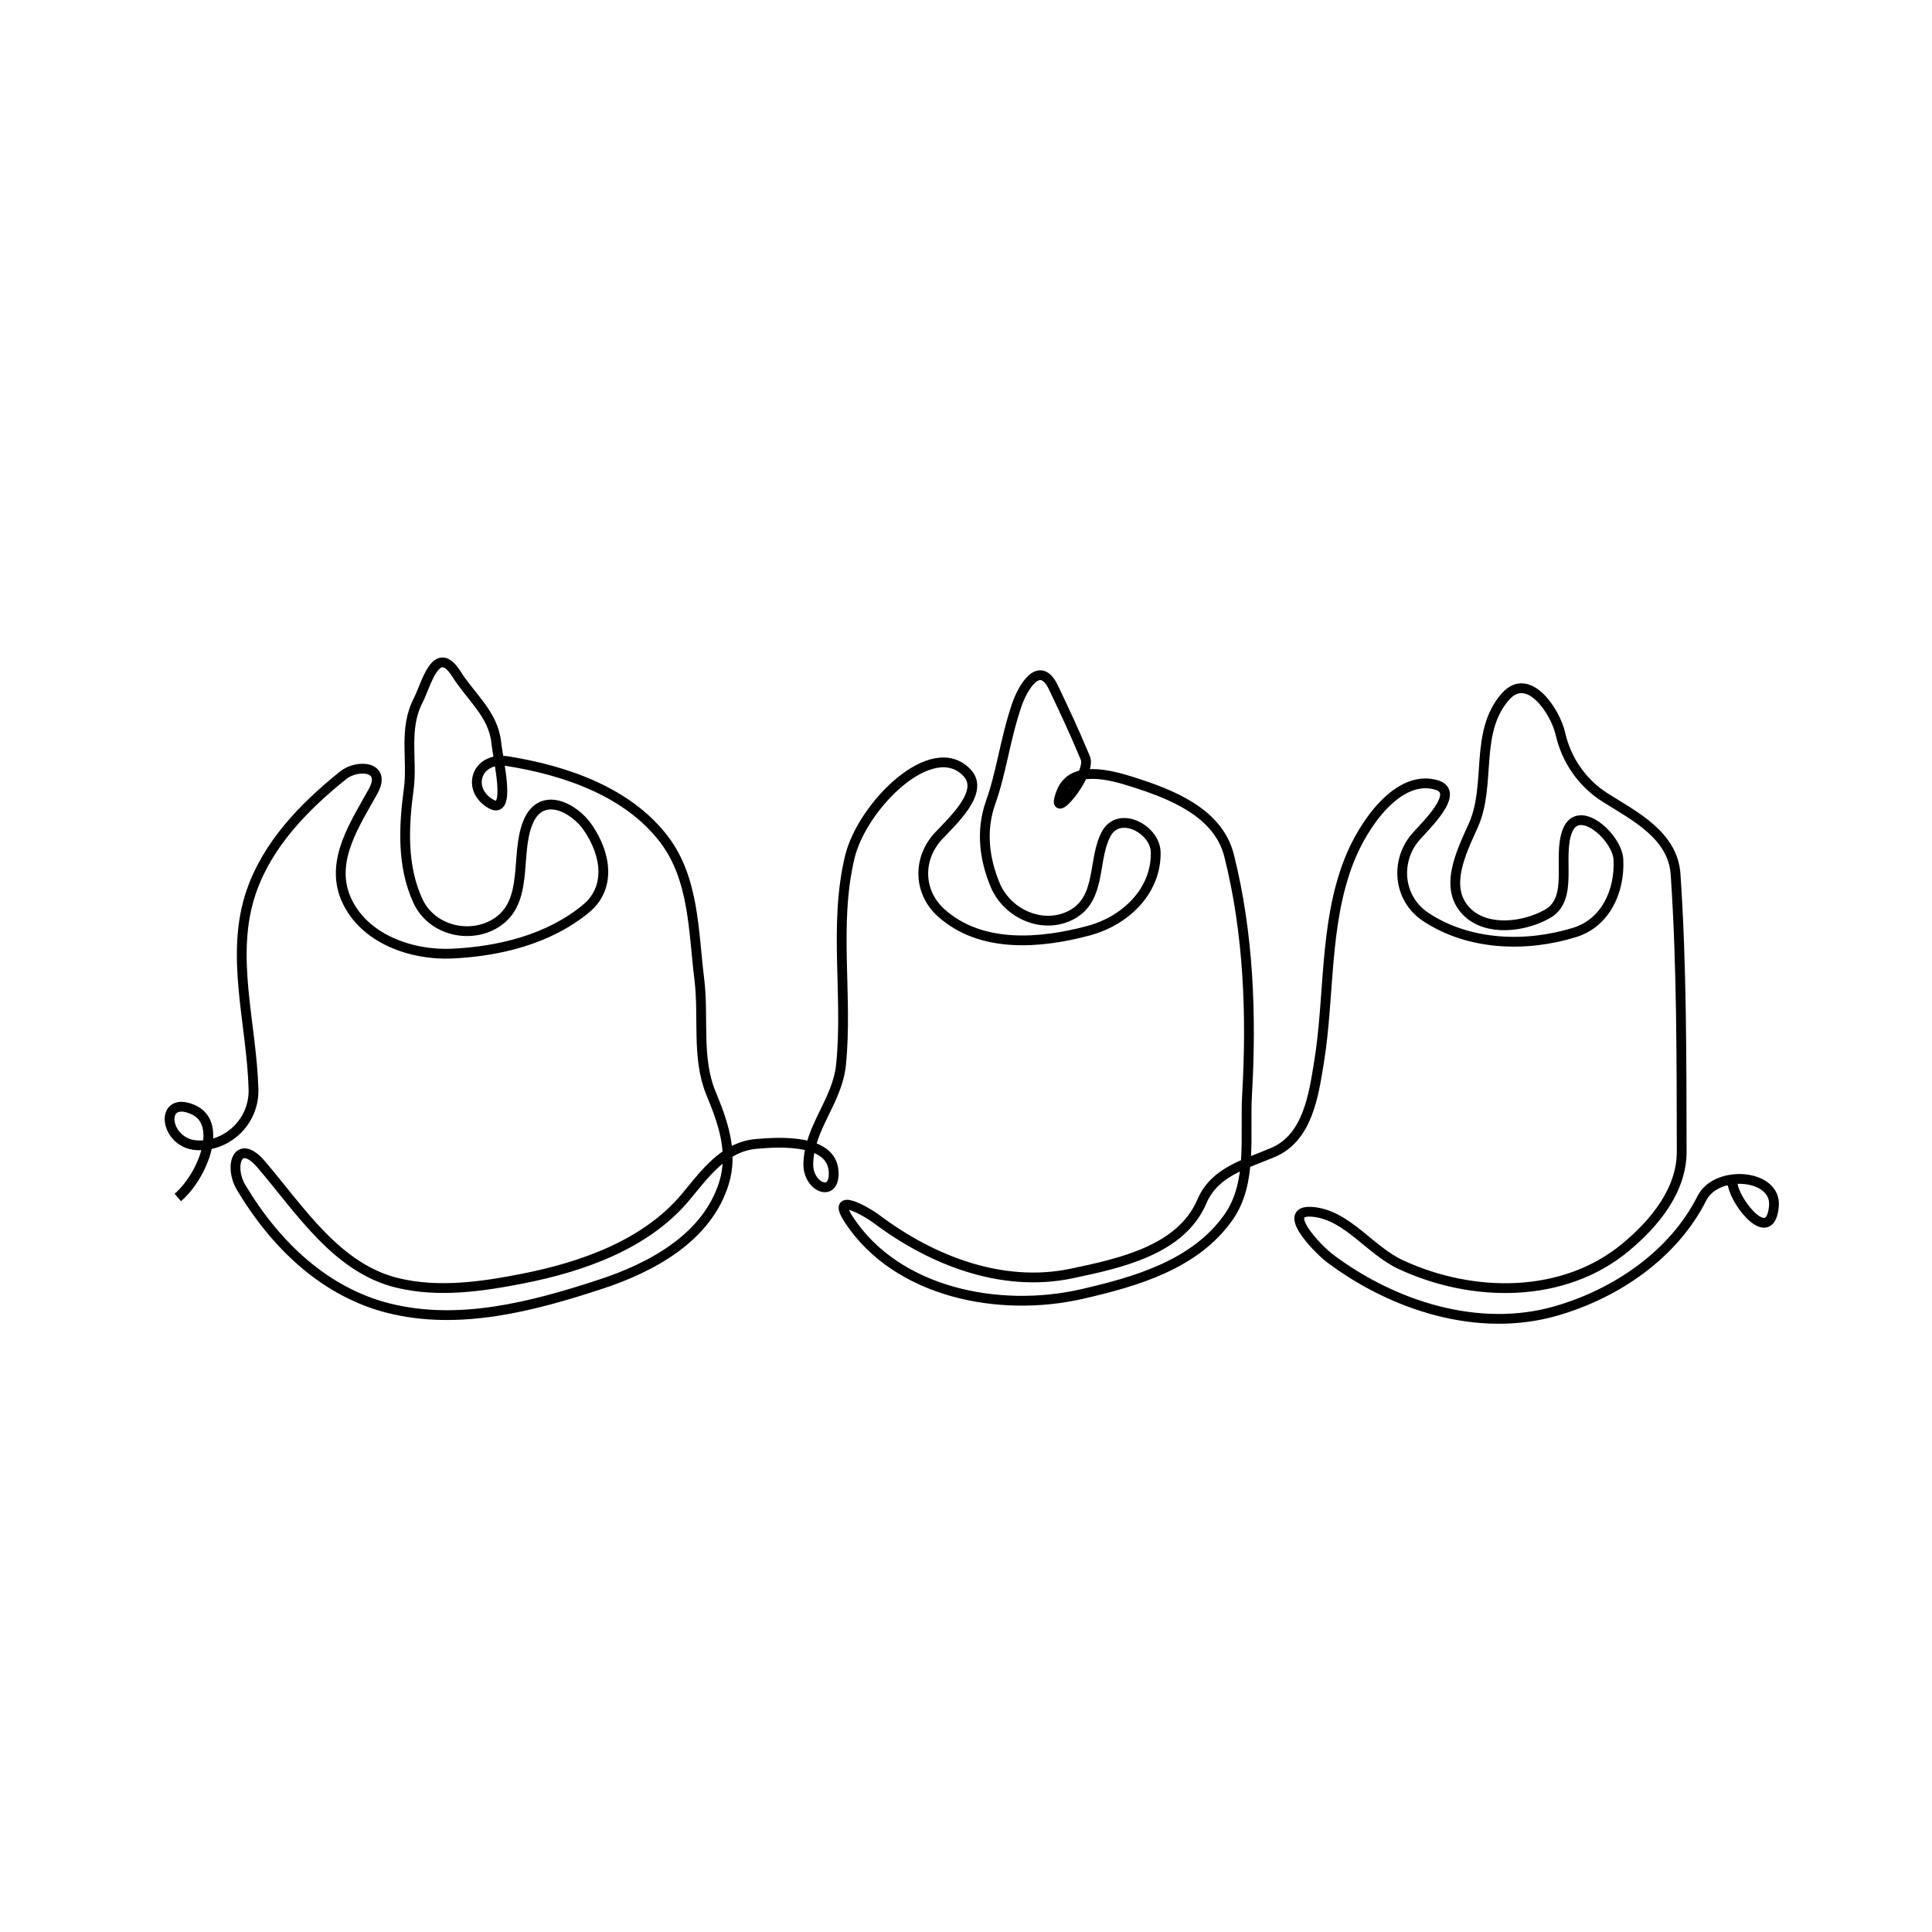 <svg xmlns:inkscape="http://www.inkscape.org/namespaces/inkscape" xmlns:sodipodi="http://sodipodi.sourceforge.net/DTD/sodipodi-0.dtd" xmlns="http://www.w3.org/2000/svg" xmlns:svg="http://www.w3.org/2000/svg" width="400" height="400" viewBox="0 0 105.833 105.833" id="svg1" xml:space="preserve" inkscape:version="1.4 (e7c3feb1, 2024-10-09)" sodipodi:docname="ventouses final.svg" inkscape:export-filename="acupuncture.png" inkscape:export-xdpi="96" inkscape:export-ydpi="96"><defs id="defs1"></defs><g inkscape:groupmode="layer" id="layer2" inkscape:label="dessin" style="display:inline" transform="translate(0,-7.938)"><path style="fill:none;stroke:#000000;stroke-width:0.536" d="m 9.74,61.892 c 1.328,-1.129 2.538,-4.06 0.84,-4.811 -1.879,-0.83 -1.611,1.835 0.189,1.95 1.653,0.105 3.163,-1.279 3.117,-3.055 -0.092,-3.609 -1.324,-7.367 -0.114,-10.854 0.892,-2.57 2.856,-4.615 5.024,-6.356 0.767,-0.616 2.415,-0.527 1.644,0.873 -0.968,1.758 -2.378,3.791 -1.496,5.867 0.941,2.214 3.593,3.131 5.814,3.028 2.584,-0.121 5.294,-0.774 7.343,-2.464 1.362,-1.124 1.134,-2.942 0.094,-4.453 -0.741,-1.077 -2.552,-2.045 -3.279,-0.259 -0.721,1.773 0.097,4.334 -1.739,5.495 -1.428,0.903 -3.532,0.424 -4.284,-1.207 -0.879,-1.905 -0.782,-4.059 -0.502,-6.13 0.219,-1.622 -0.303,-3.27 0.525,-4.871 0.435,-0.841 0.975,-3.197 2.096,-1.413 0.768,1.223 2.009,2.19 2.172,3.727 0.108,1.015 0.846,4.017 -0.291,3.374 -1.368,-0.774 -0.831,-2.618 0.93,-2.337 3.17,0.507 6.573,1.683 8.55,4.273 1.659,2.174 1.61,5.065 1.934,7.66 0.26,2.078 -0.161,4.317 0.639,6.252 0.637,1.541 1.242,3.197 0.716,4.911 -0.925,3.016 -3.996,4.648 -6.779,5.559 -3.698,1.211 -7.721,2.278 -11.592,1.307 -3.445,-0.864 -6.176,-3.415 -8.087,-6.625 -0.68,-1.141 -0.186,-2.758 1.102,-1.255 2.136,2.494 4.133,5.687 7.46,6.494 2.265,0.549 4.649,0.202 6.892,-0.241 3.276,-0.647 6.739,-1.876 8.896,-4.457 1.036,-1.24 2.086,-2.748 3.849,-2.913 1.454,-0.136 4.14,-0.233 4.26,1.486 0.106,1.515 -1.407,0.897 -1.385,-0.386 0.035,-1.988 1.588,-3.434 1.792,-5.438 0.386,-3.784 -0.415,-7.671 0.483,-11.388 0.679,-2.81 4.546,-6.664 6.441,-4.584 0.93,1.021 -0.778,2.58 -1.583,3.44 -1.141,1.218 -1.136,3.066 0.16,4.221 2.193,1.955 5.444,1.672 8.093,0.958 1.912,-0.516 3.685,-2.105 3.644,-4.292 -0.024,-1.26 -2.009,-2.313 -2.713,-1 -0.754,1.408 -0.237,3.532 -1.881,4.423 -1.552,0.842 -3.538,-0.021 -4.208,-1.645 -0.571,-1.384 -0.792,-2.941 -0.245,-4.485 0.621,-1.754 0.782,-3.43 1.443,-5.374 0.295,-0.867 1.231,-2.565 2.007,-0.933 0.602,1.266 1.115,2.351 1.741,3.851 0.379,0.908 -2.081,3.789 -1.305,1.855 0.606,-1.51 2.716,-0.915 3.893,-0.542 2.112,0.67 4.693,1.664 5.289,4.037 1.074,4.271 1.234,8.736 0.984,13.101 -0.129,2.247 0.316,4.824 -1.025,6.72 -1.831,2.59 -5.059,3.517 -8.027,4.197 -4.549,1.042 -10.138,-0.085 -12.751,-4.06 -1.038,-1.579 0.872,-0.525 1.542,-0.023 3.008,2.253 6.857,3.754 10.65,2.957 2.665,-0.56 5.993,-1.28 7.133,-3.941 0.701,-1.637 2.333,-2.027 3.898,-2.69 1.898,-0.804 2.226,-3.13 2.519,-4.93 0.597,-3.66 0.278,-7.524 1.633,-11.017 0.797,-2.055 2.713,-4.797 4.802,-4.184 1.349,0.396 -0.575,2.201 -1.138,2.85 -1.134,1.31 -0.971,3.374 0.556,4.384 2.371,1.567 5.494,1.669 8.159,0.842 1.652,-0.512 2.477,-2.205 2.391,-3.993 -0.058,-1.208 -2.198,-3.154 -2.804,-1.544 -0.547,1.452 0.388,3.7 -1.092,4.529 -1.296,0.726 -3.26,0.945 -4.344,-0.061 -1.396,-1.295 -0.37,-3.315 0.292,-4.791 1.002,-2.233 0.043,-5.08 1.744,-7.039 1.276,-1.47 2.756,0.826 3.022,2.002 0.328,1.453 1.194,2.719 2.481,3.527 1.596,1.003 3.689,2.048 3.833,4.19 0.341,5.054 0.323,10.093 0.335,15.185 0.005,2.145 -1.519,3.955 -3.072,5.245 -3.385,2.811 -8.342,2.789 -12.302,0.957 -1.687,-0.78 -2.903,-2.654 -4.734,-2.886 -2.005,-0.254 0.097,1.979 0.866,2.555 3.456,2.586 8.109,4.079 12.341,2.866 3.316,-0.95 6.459,-3.099 8.008,-6.18 0.799,-1.59 4.102,-1.339 3.945,0.434 -0.192,2.171 -2.035,-0.078 -2.241,-1.115 0,0 -0.11,-0.268 -0.11,-0.268" id="path61" inkscape:path-effect="#path-effect62;#path-effect63" inkscape:original-d="m 9.7400776,61.891674 c 0.4601614,-0.485726 0.9203224,-0.971451 1.3804834,-1.457177 0.05113,-0.869193 0.102258,-1.738387 0.153387,-2.60758 -0.357903,-0.460161 -0.715806,-0.920322 -1.073709,-1.380483 -0.4601612,0.409032 -0.9203225,0.818064 -1.3804837,1.227096 0.2556451,0.383468 0.5112901,0.766935 0.7669352,1.150403 0.6135485,0.153387 1.2270965,0.306774 1.8406445,0.460161 0.7925,-0.460161 1.584999,-0.920322 2.377499,-1.380483 0.07669,-0.664677 0.153387,-1.329355 0.230081,-1.994032 -0.332339,-2.709838 -0.664677,-5.419675 -0.997016,-8.129513 0.306774,-1.30379 0.613548,-2.60758 0.920322,-3.91137 0.869193,-1.252661 1.738387,-2.505322 2.60758,-3.757983 0.869193,-0.587984 1.738387,-1.175967 2.60758,-1.763951 0.715806,0 1.431613,0 2.147419,0 -0.536855,0.818064 -1.073709,1.636129 -1.610564,2.454193 -0.485726,1.02258 -0.971451,2.045161 -1.457177,3.067741 0.357903,0.997016 0.715806,1.994031 1.073709,2.991047 0.945887,0.485726 1.891774,0.971451 2.837661,1.457177 0.945887,0.127823 1.891773,0.255645 2.83766,0.383468 1.278225,-0.230081 2.556451,-0.460161 3.834676,-0.690242 1.048145,-0.485726 2.09629,-0.971451 3.144435,-1.457177 0.485726,-0.741371 0.971451,-1.482741 1.457177,-2.224112 -0.102258,-0.639113 -0.204516,-1.278225 -0.306774,-1.917338 -0.766935,-0.715806 -1.533871,-1.431613 -2.300806,-2.147419 -0.460161,-0.05113 -0.920323,-0.102258 -1.380484,-0.153387 -0.306774,0.639113 -0.613548,1.278225 -0.920322,1.917338 0,0.869193 0,1.738387 0,2.60758 -0.255645,0.715806 -0.51129,1.431613 -0.766935,2.147419 -0.664677,0.230081 -1.329355,0.460161 -1.994032,0.690242 -0.715806,-0.127823 -1.431612,-0.255645 -2.147418,-0.383468 -0.409032,-0.741371 -0.818065,-1.482741 -1.227097,-2.224112 -0.153387,-1.073709 -0.306774,-2.147419 -0.460161,-3.221128 0.127823,-0.536855 0.255645,-1.073709 0.383468,-1.610564 0.07669,-0.460161 0.153387,-0.920323 0.23008,-1.380484 -0.153387,-0.945887 -0.306774,-1.891773 -0.460161,-2.83766 0.383468,-0.51129 0.766935,-1.022581 1.150403,-1.533871 0.204516,-0.639113 0.409032,-1.278225 0.613548,-1.917338 0.255645,0 0.51129,0 0.766935,0 0.255645,0.562419 0.511291,1.124839 0.766936,1.687258 0.434596,0.332339 0.869193,0.664677 1.303789,0.997016 0.255645,0.920322 0.511291,1.840645 0.766936,2.760967 0.07669,0.920322 0.153387,1.840644 0.23008,2.760966 -0.357903,-0.05113 -0.715806,-0.102258 -1.073709,-0.153387 -0.28121,-0.613548 -0.562419,-1.227096 -0.843629,-1.840644 0.409032,-0.332339 0.818065,-0.664677 1.227097,-0.997016 1.661693,0.460161 3.323386,0.920322 4.985079,1.380483 1.150403,0.715806 2.300805,1.431613 3.451208,2.147419 0.587984,0.664677 1.175967,1.329355 1.763951,1.994032 0.28121,1.099274 0.562419,2.198547 0.843629,3.297821 0.230081,2.812096 0.460161,5.624192 0.690242,8.436288 0.02556,0.409032 0.05113,0.818064 0.07669,1.227096 0.306775,0.639113 0.613551,1.278225 0.920326,1.917338 0.127822,0.639113 0.255645,1.278226 0.383467,1.917339 -0.332339,1.02258 -0.664677,2.045161 -0.997016,3.067741 -0.997016,0.818064 -1.994031,1.636128 -2.991047,2.454192 -1.53387,0.613548 -3.067741,1.227097 -4.601611,1.840645 -1.942903,0.409032 -3.885805,0.818064 -5.828708,1.227096 -1.30379,-0.07669 -2.60758,-0.153387 -3.91137,-0.23008 -1.30379,-0.460161 -2.60758,-0.920323 -3.91137,-1.380484 -1.099274,-0.843629 -2.198547,-1.687257 -3.297821,-2.530886 -0.485726,-0.920322 -0.971451,-1.840645 -1.457177,-2.760967 -0.102258,-0.7925 -0.204516,-1.584999 -0.306774,-2.377499 0.306774,-0.02556 0.613548,-0.05113 0.920322,-0.07669 1.175967,1.559434 2.351935,3.118867 3.527902,4.678301 0.971451,0.715806 1.942903,1.431613 2.914354,2.147419 0.741371,0.332339 1.482741,0.664677 2.224112,0.997016 1.175967,-0.07669 2.351935,-0.153387 3.527902,-0.230081 1.457177,-0.178951 2.914354,-0.357903 4.371531,-0.536854 1.431612,-0.639113 2.863225,-1.278226 4.294837,-1.917339 0.997016,-0.715806 1.994032,-1.431612 2.991048,-2.147418 0.434597,-0.690242 0.869193,-1.380483 1.30379,-2.070725 0.613548,-0.383468 1.227096,-0.766935 1.840644,-1.150403 0.843629,-0.02556 1.687258,-0.05113 2.530887,-0.07669 0.613548,0.204515 1.227096,0.409029 1.840644,0.613544 0.204516,0.255645 0.409033,0.511291 0.613549,0.766936 0,0.306774 0,0.613548 0,0.920322 -0.357903,0.204516 -0.715807,0.409032 -1.07371,0.613548 -0.204516,-0.613548 -0.409032,-1.227096 -0.613548,-1.840644 0.332339,-0.818064 0.664677,-1.636129 0.997016,-2.454193 0.460161,-0.587984 0.920322,-1.175967 1.380483,-1.763951 -0.127822,-3.425644 -0.255645,-6.851289 -0.383467,-10.276933 0.23008,-1.099274 0.460161,-2.198547 0.690241,-3.297821 0.587984,-0.715806 1.175967,-1.431613 1.763951,-2.147419 0.818064,-0.383468 1.636129,-0.766935 2.454193,-1.150403 0.639113,-0.102258 1.278225,-0.204516 1.917338,-0.306774 0.306774,0.127823 0.613549,0.255645 0.920323,0.383468 -0.536855,0.690242 -1.073709,1.380483 -1.610564,2.070725 -0.51129,0.766935 -1.022581,1.533871 -1.533871,2.300806 -0.102258,0.434597 -0.204516,0.869193 -0.306774,1.30379 0.434597,0.715806 0.869193,1.431612 1.30379,2.147418 0.7925,0.332339 1.584999,0.664677 2.377499,0.997016 0.818064,0.07669 1.636129,0.153387 2.454193,0.230081 1.278225,-0.204516 2.556451,-0.409032 3.834676,-0.613548 0.869193,-0.587984 1.738387,-1.175968 2.60758,-1.763952 0.204516,-0.766935 0.409032,-1.53387 0.613548,-2.300805 -0.153387,-0.460161 -0.306774,-0.920323 -0.460161,-1.380484 -0.51129,-0.255645 -1.02258,-0.51129 -1.53387,-0.766935 -0.383468,0.255645 -0.766935,0.51129 -1.150403,0.766935 -0.102258,0.843629 -0.204516,1.687258 -0.306774,2.530887 -0.153387,0.536855 -0.306775,1.073709 -0.460162,1.610564 -0.562419,0.281209 -1.124838,0.562419 -1.687257,0.843628 -0.664677,-0.07669 -1.329355,-0.153387 -1.994032,-0.23008 -0.45731,-0.476254 -0.914621,-0.952508 -1.371931,-1.428762 C 54.279152,44.3478 54.020657,43.4947 53.762161,42.6416 c 0,-0.587984 0,-1.175968 0,-1.763952 0.281209,-0.255645 0.562419,-0.51129 0.843628,-0.766935 0,-1.380483 0,-2.760967 0,-4.14145 0.409032,-0.332339 0.818065,-0.664677 1.227097,-0.997016 0.153387,-0.485726 0.306774,-0.971451 0.460161,-1.457177 0.332339,-0.204516 0.664677,-0.409032 0.997016,-0.613548 0.153387,0.357903 0.306774,0.715806 0.460161,1.073709 0.07669,0.332339 0.153387,0.664677 0.23008,0.997016 0.383468,0.127823 0.766935,0.255645 1.150403,0.383468 0.204516,1.227096 0.409032,2.454193 0.613548,3.681289 -0.392019,0.673228 -0.784039,1.346458 -1.176058,2.019687 -0.268888,-0.554879 -0.537774,-1.109756 -0.806662,-1.664635 0.584214,-0.348431 1.168427,-0.696862 1.75264,-1.045294 1.508306,0.434597 3.016612,0.869193 4.524918,1.30379 0.869193,0.587984 1.738387,1.175967 2.60758,1.763951 0.281209,0.587984 0.562419,1.175967 0.843628,1.763951 0.28121,1.763951 0.562419,3.527902 0.843629,5.291853 0.02556,4.167015 0.05113,8.33403 0.07669,12.501045 -0.434595,0.920322 -0.869191,1.840645 -1.303786,2.760967 -1.099274,0.766935 -2.198548,1.53387 -3.297822,2.300805 -0.971451,0.28121 -1.942903,0.562419 -2.914354,0.843629 -1.406048,0.28121 -2.812095,0.562419 -4.218143,0.843629 -1.329355,-0.153387 -2.658709,-0.306774 -3.988064,-0.460161 -1.178818,-0.527383 -2.357636,-1.054766 -3.536454,-1.582149 -0.661827,-0.571891 -1.323653,-1.143782 -1.98548,-1.715673 -0.383467,-0.460161 -0.766935,-0.920322 -1.150402,-1.380483 0.07669,-0.306774 0.153387,-0.613548 0.23008,-0.920322 1.150403,0.920322 2.300806,1.840644 3.451209,2.760966 1.380483,0.587984 2.760967,1.175968 4.14145,1.763952 1.278225,0.07669 2.556451,0.153387 3.834676,0.23008 1.354919,-0.357903 2.709838,-0.715806 4.064757,-1.073709 1.02258,-0.51129 2.045161,-1.022581 3.067741,-1.533871 0.51129,-0.843629 1.022581,-1.687257 1.533871,-2.530886 0.409032,-0.536855 0.818064,-1.073709 1.227096,-1.610564 0.997016,0 1.994031,0 2.991047,0 0.613548,-1.175967 1.227097,-2.351935 1.840645,-3.527902 0.178952,-3.553467 0.357903,-7.106933 0.536855,-10.6604 0.536855,-1.278225 1.073709,-2.556451 1.610564,-3.834676 0.869193,-0.613548 1.738387,-1.227097 2.60758,-1.840645 0.562419,-0.230081 1.124838,-0.460161 1.687257,-0.690242 0.255645,0.127823 0.51129,0.255645 0.766935,0.383468 -0.766935,0.920322 -1.53387,1.840645 -2.300805,2.760967 -0.28121,0.690242 -0.562419,1.380483 -0.843629,2.070725 0.306774,0.639113 0.613548,1.278225 0.920322,1.917338 0.818064,0.434597 1.636129,0.869193 2.454193,1.30379 0.920322,0.153387 1.840645,0.306774 2.760967,0.460161 1.124838,-0.102258 2.249677,-0.204516 3.374515,-0.306774 0.715806,-0.434597 1.431613,-0.869193 2.147419,-1.30379 0.255645,-0.587984 0.51129,-1.175967 0.766935,-1.763951 -0.102258,-0.690242 -0.204516,-1.380483 -0.306774,-2.070725 -0.357903,-0.383468 -0.715807,-0.766935 -1.07371,-1.150403 -0.434597,-0.127822 -0.869193,-0.255645 -1.30379,-0.383467 -0.204516,0.383467 -0.409032,0.766935 -0.613548,1.150402 0,0.945887 0,1.891774 0,2.837661 -0.204516,0.51129 -0.409032,1.02258 -0.613548,1.53387 -0.639113,0.127823 -1.278225,0.255645 -1.917338,0.383468 -0.639113,-0.05113 -1.278225,-0.102258 -1.917338,-0.153387 -0.51129,-0.28121 -1.022581,-0.562419 -1.533871,-0.843629 0,-1.02258 0,-2.045161 0,-3.067741 0.577592,-0.562419 1.155185,-1.124838 1.732777,-1.687257 -0.04451,-1.852968 -0.08902,-3.705935 -0.133527,-5.558902 0.67792,-0.694012 1.35584,-1.388024 2.033761,-2.082035 0.297302,0.246173 0.594605,0.492346 0.891907,0.738519 0.434597,0.460161 0.869193,0.920323 1.30379,1.380484 0.178952,1.124838 0.357903,2.249677 0.536855,3.374515 1.30379,0.664677 2.60758,1.329355 3.91137,1.994032 0.562419,0.562419 1.124838,1.124838 1.687257,1.687257 0.153387,0.690242 0.306774,1.380483 0.460161,2.070725 -0.153387,4.064757 -0.306774,8.129514 -0.460161,12.194271 0.255645,0.818064 0.51129,1.636128 0.766935,2.454192 -0.178951,0.690242 -0.357903,1.380484 -0.536854,2.070726 -0.766935,0.997016 -1.533871,1.994031 -2.300806,2.991047 -0.997016,0.639113 -1.994032,1.278225 -2.991048,1.917338 -1.457177,0.28121 -2.914353,0.562419 -4.37153,0.843629 -1.30379,-0.255645 -2.60758,-0.51129 -3.91137,-0.766935 -1.329354,-0.766935 -2.658709,-1.533871 -3.988063,-2.300806 -0.587984,-0.460161 -1.175967,-0.920323 -1.763951,-1.380484 -0.434597,-0.153387 -0.869193,-0.306774 -1.30379,-0.460161 -0.102258,0.357903 -0.204516,0.715807 -0.306774,1.07371 0.741371,0.715806 1.482741,1.431612 2.224112,2.147418 0.945887,0.536855 1.891773,1.073709 2.83766,1.610564 1.278225,0.434597 2.556451,0.869193 3.834676,1.30379 1.482742,0.05113 2.965483,0.102258 4.448225,0.153387 1.380483,-0.536855 2.760967,-1.073709 4.14145,-1.610564 1.073709,-0.894758 2.147419,-1.789515 3.221128,-2.684273 0.383468,-0.536855 0.766935,-1.073709 1.150403,-1.610564 0.434597,-0.715806 0.869193,-1.431613 1.30379,-2.147419 0.869193,0.153387 1.738387,0.306774 2.60758,0.460161 0.281209,0.51129 0.562419,1.022581 0.843628,1.533871 -0.306774,0.434597 -0.613548,0.869193 -0.920322,1.30379 -0.434597,-0.613548 -0.869193,-1.227097 -1.30379,-1.840645 -0.143286,-0.354412 -0.286572,-0.708823 -0.429858,-1.063235" sodipodi:nodetypes="cccccccccccccccccccccccccccccccccccccccccccccccccccccccccccccccccccccccccccccccccccccccccccccccccccccccccccccccccccccccccccccccccccccccccccccccccccccccccccccccccccccccccccccccccccccccccccccccccccc" transform="translate(0,11.642)"></path></g></svg>